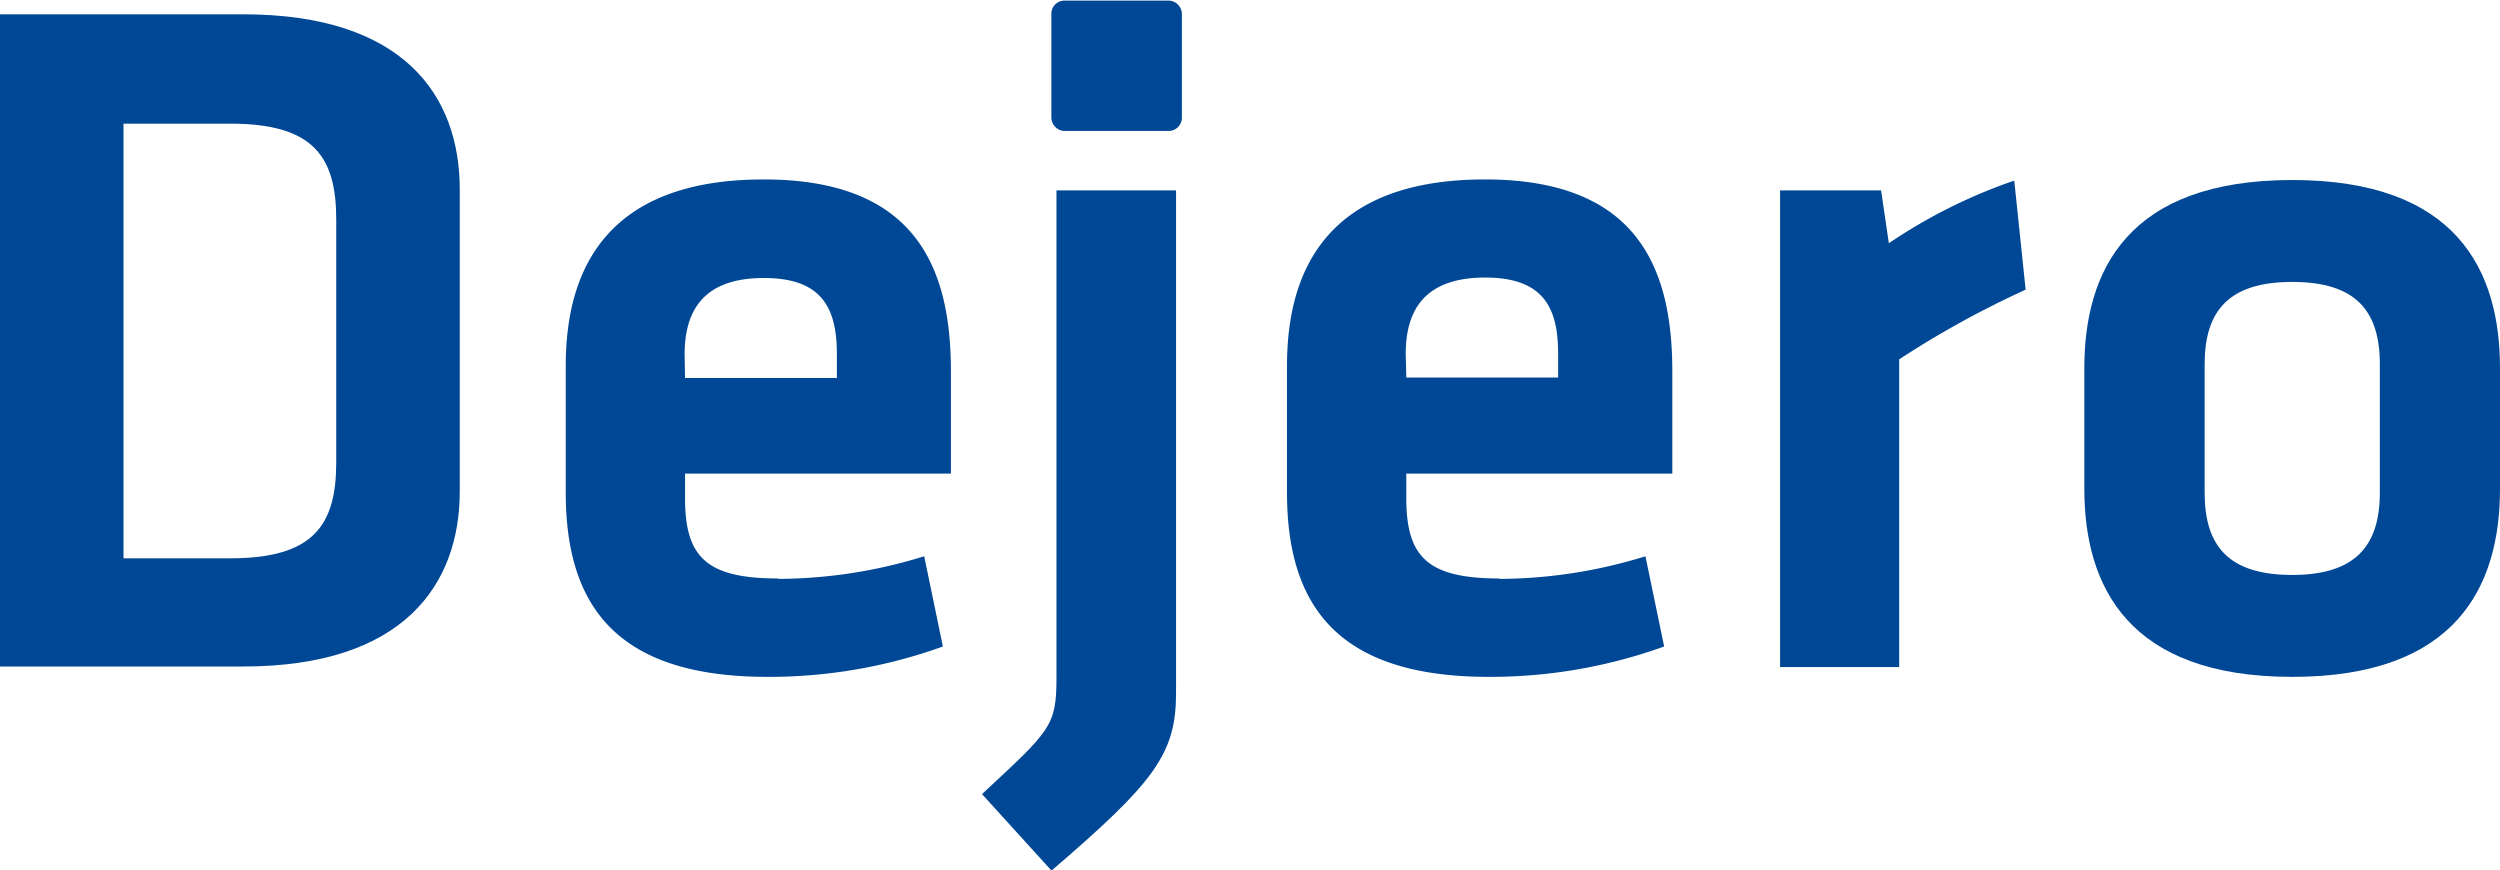 <svg id="Layer_1" data-name="Layer 1" xmlns="http://www.w3.org/2000/svg" viewBox="0 0 171.23 59.59"><defs><style>.cls-1{fill:#004796;}</style></defs><title>Dejero_LOGO</title><path class="cls-1" d="M245.11,572a.93.93,0,0,1,.92.93l0,7.09a.91.91,0,0,1-.93.91l-7.08,0a.93.93,0,0,1-.93-.93l0-7.08A.9.9,0,0,1,238,572Z" transform="translate(-165.08 -571.96)"/><path class="cls-1" d="M181.74,572.94c11,0,14.83,5.57,14.83,12v20.67c0,6.38-3.83,12-14.83,12H165.08V572.94Zm-8.2,37.26h7.32c5.71,0,7.25-2.28,7.25-6.58V587c0-4.3-1.54-6.57-7.25-6.57h-7.32Z" transform="translate(-165.08 -571.96)"/><path class="cls-1" d="M218.38,611.61a34.06,34.06,0,0,0,10-1.55l1.28,6.18a35.07,35.07,0,0,1-12,2.08c-10.27,0-13.83-4.77-13.83-12.62V597c0-6.91,3.09-12.75,13.56-12.75s12.82,6.1,12.82,13.15v7H212v1.67c0,4,1.41,5.51,6.37,5.51M212,597.85h10.4v-1.61c0-3.09-.94-5.24-5-5.24s-5.43,2.15-5.43,5.24Z" transform="translate(-165.08 -571.96)"/><path class="cls-1" d="M245.63,585v34.43c0,4.17-1.48,6.11-8.53,12.16l-4.76-5.24c4.69-4.37,5.1-4.63,5.1-8V585Z" transform="translate(-165.08 -571.96)"/><path class="cls-1" d="M267.78,611.61a34.11,34.11,0,0,0,10-1.55l1.28,6.18a35.15,35.15,0,0,1-12,2.08c-10.27,0-13.83-4.77-13.83-12.62V597c0-6.91,3.09-12.75,13.56-12.75s12.83,6.1,12.83,13.15v7H261.4v1.67c0,4,1.41,5.51,6.38,5.51m-6.38-13.76h10.4v-1.61c0-3.09-.93-5.24-5-5.24s-5.44,2.15-5.44,5.24Z" transform="translate(-165.08 -571.96)"/><path class="cls-1" d="M303.82,591.8a65.33,65.33,0,0,0-8.66,4.77v21.08H287V585h6.92l.53,3.62a36.4,36.4,0,0,1,8.59-4.29Z" transform="translate(-165.08 -571.96)"/><path class="cls-1" d="M322.08,618.32c-11.22,0-14.24-6.18-14.24-12.89v-8.25c0-6.72,3-12.89,14.24-12.89s14.23,6.17,14.23,12.89v8.25c0,6.71-3,12.89-14.23,12.89m0-27.05c-4.37,0-6,2-6,5.64v8.79c0,3.69,1.67,5.64,6,5.64s6-2,6-5.64v-8.79c0-3.69-1.67-5.64-6-5.64" transform="translate(-165.08 -571.96)"/></svg>